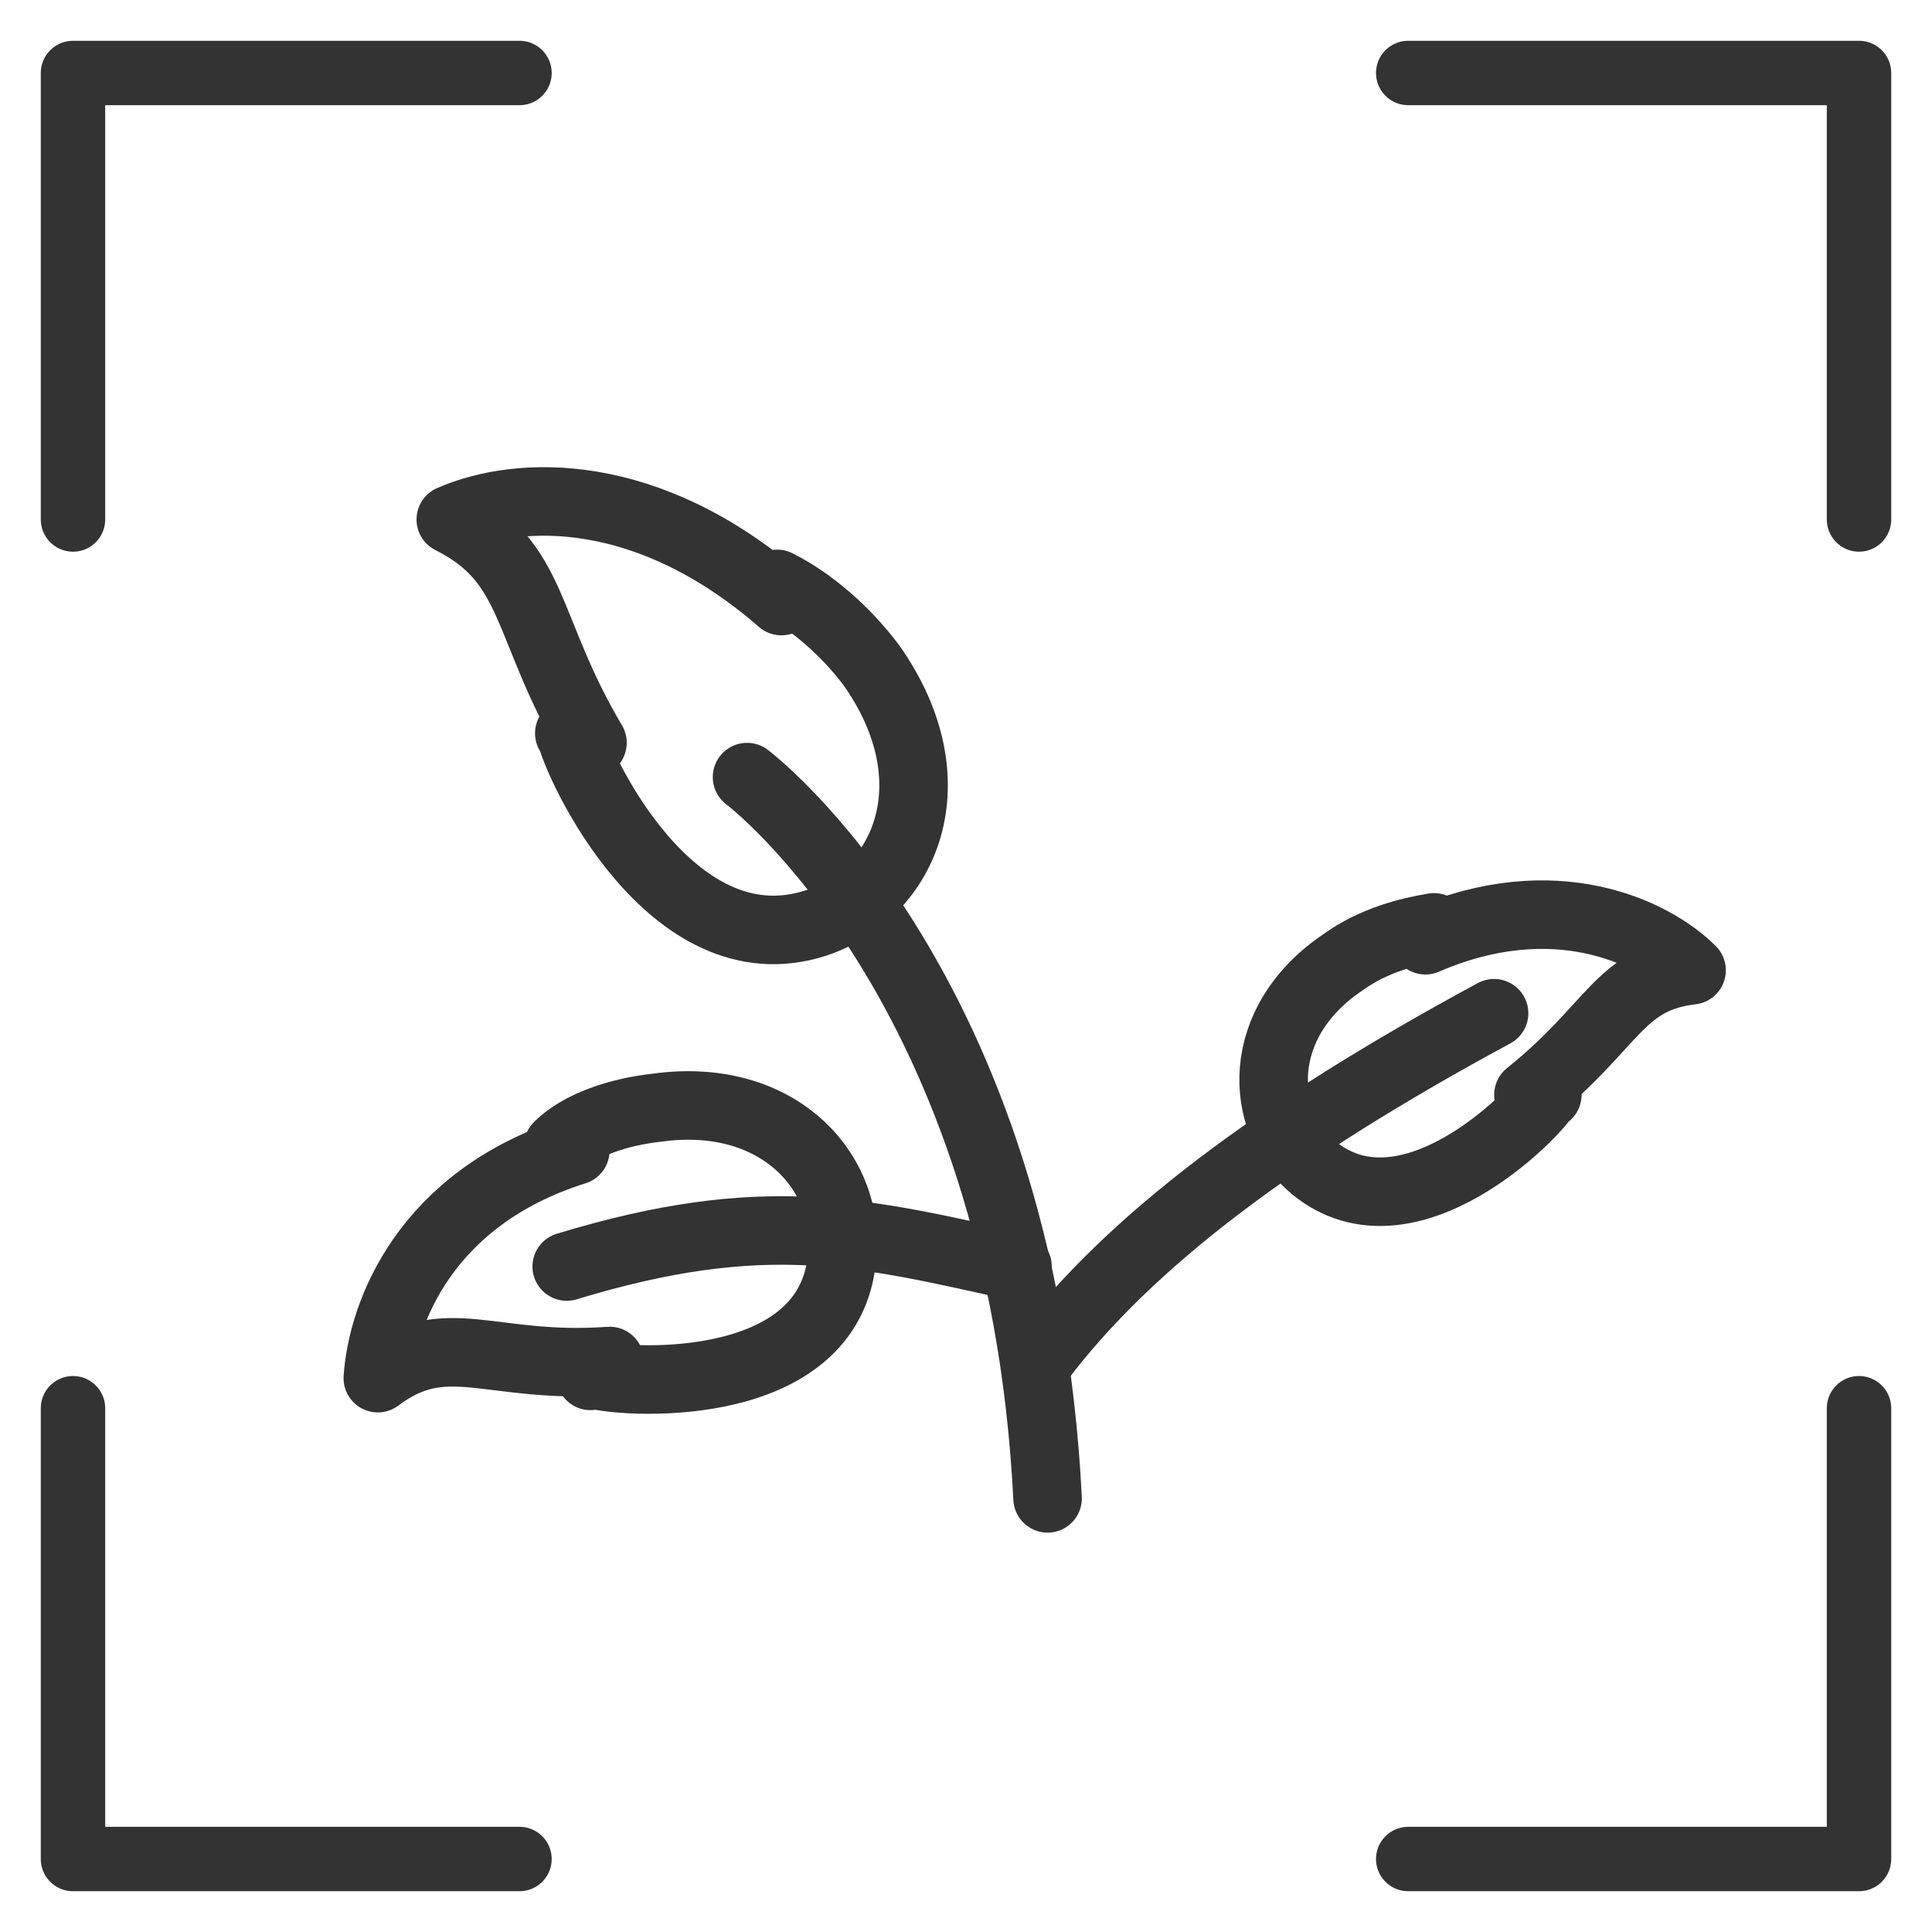 <?xml version="1.0" encoding="utf-8"?>
<!-- Generator: Adobe Illustrator 27.5.0, SVG Export Plug-In . SVG Version: 6.00 Build 0)  -->
<svg version="1.1" id="Layer_3" xmlns="http://www.w3.org/2000/svg" xmlns:xlink="http://www.w3.org/1999/xlink" x="0px" y="0px"
	 viewBox="0 0 45 45" style="enable-background:new 0 0 45 45;" xml:space="preserve">
<style type="text/css">
	.st0{fill:none;stroke:#333333;stroke-width:1.5;stroke-linecap:round;stroke-linejoin:round;stroke-miterlimit:10;}
	.st1{fill:none;stroke:#333333;stroke-width:1.596;stroke-linecap:round;stroke-linejoin:round;stroke-miterlimit:10;}
</style>
<polyline class="st0" points="43.3,12.1 43.3,1.7 32.8,1.7 "/>
<polyline class="st0" points="1.7,32.8 1.7,43.3 12.1,43.3 "/>
<polyline class="st0" points="1.7,12.1 1.7,1.7 12.1,1.7 "/>
<polyline class="st0" points="43.3,32.8 43.3,43.3 32.8,43.3 "/>
<path class="st1" d="M20.3,15.5c1.9,2.7,0.8,5.3-1.3,6c-3.4,1.1-5.6-3.8-5.7-4.4c-0.2-0.1,0.4,0.2,0.5,0.2c-1.6-2.7-1.3-4.2-3.3-5.2
	c1.6-0.7,4.6-0.8,7.7,1.9c0-0.2-0.1-0.3-0.1-0.4C18.9,14,19.7,14.7,20.3,15.5z"/>
<path class="st1" d="M31.3,22.4c-2.1,1.4-2,3.7-0.7,4.8c2.2,1.8,5.2-1.3,5.4-1.7c0.2,0-0.4,0-0.4,0c2-1.6,2.1-2.7,3.8-2.9
	c-0.9-0.9-3.2-2-6.2-0.7c0.1-0.1,0.1-0.2,0.2-0.3C32.8,21.7,32,21.9,31.3,22.4z"/>
<path class="st1" d="M34.8,23.6c-5,2.7-8.5,5.3-10.6,8.1"/>
<path class="st1" d="M17.4,18.1c0,0,6.4,4.8,7,16.8"/>
<path class="st1" d="M15.3,25.8c2.9-0.4,4.6,1.6,4.3,3.6c-0.4,3.2-5.3,2.8-5.8,2.6c-0.2,0.2,0.3-0.3,0.4-0.3
	c-2.8,0.2-3.8-0.8-5.4,0.4c0.1-1.5,1.1-4.2,4.6-5.3c-0.1,0-0.3-0.1-0.4-0.1C13.5,26.2,14.4,25.9,15.3,25.8z"/>
<path class="st1" d="M13.2,29.5c4.6-1.4,6.9-0.8,10.5,0"/>
</svg>
